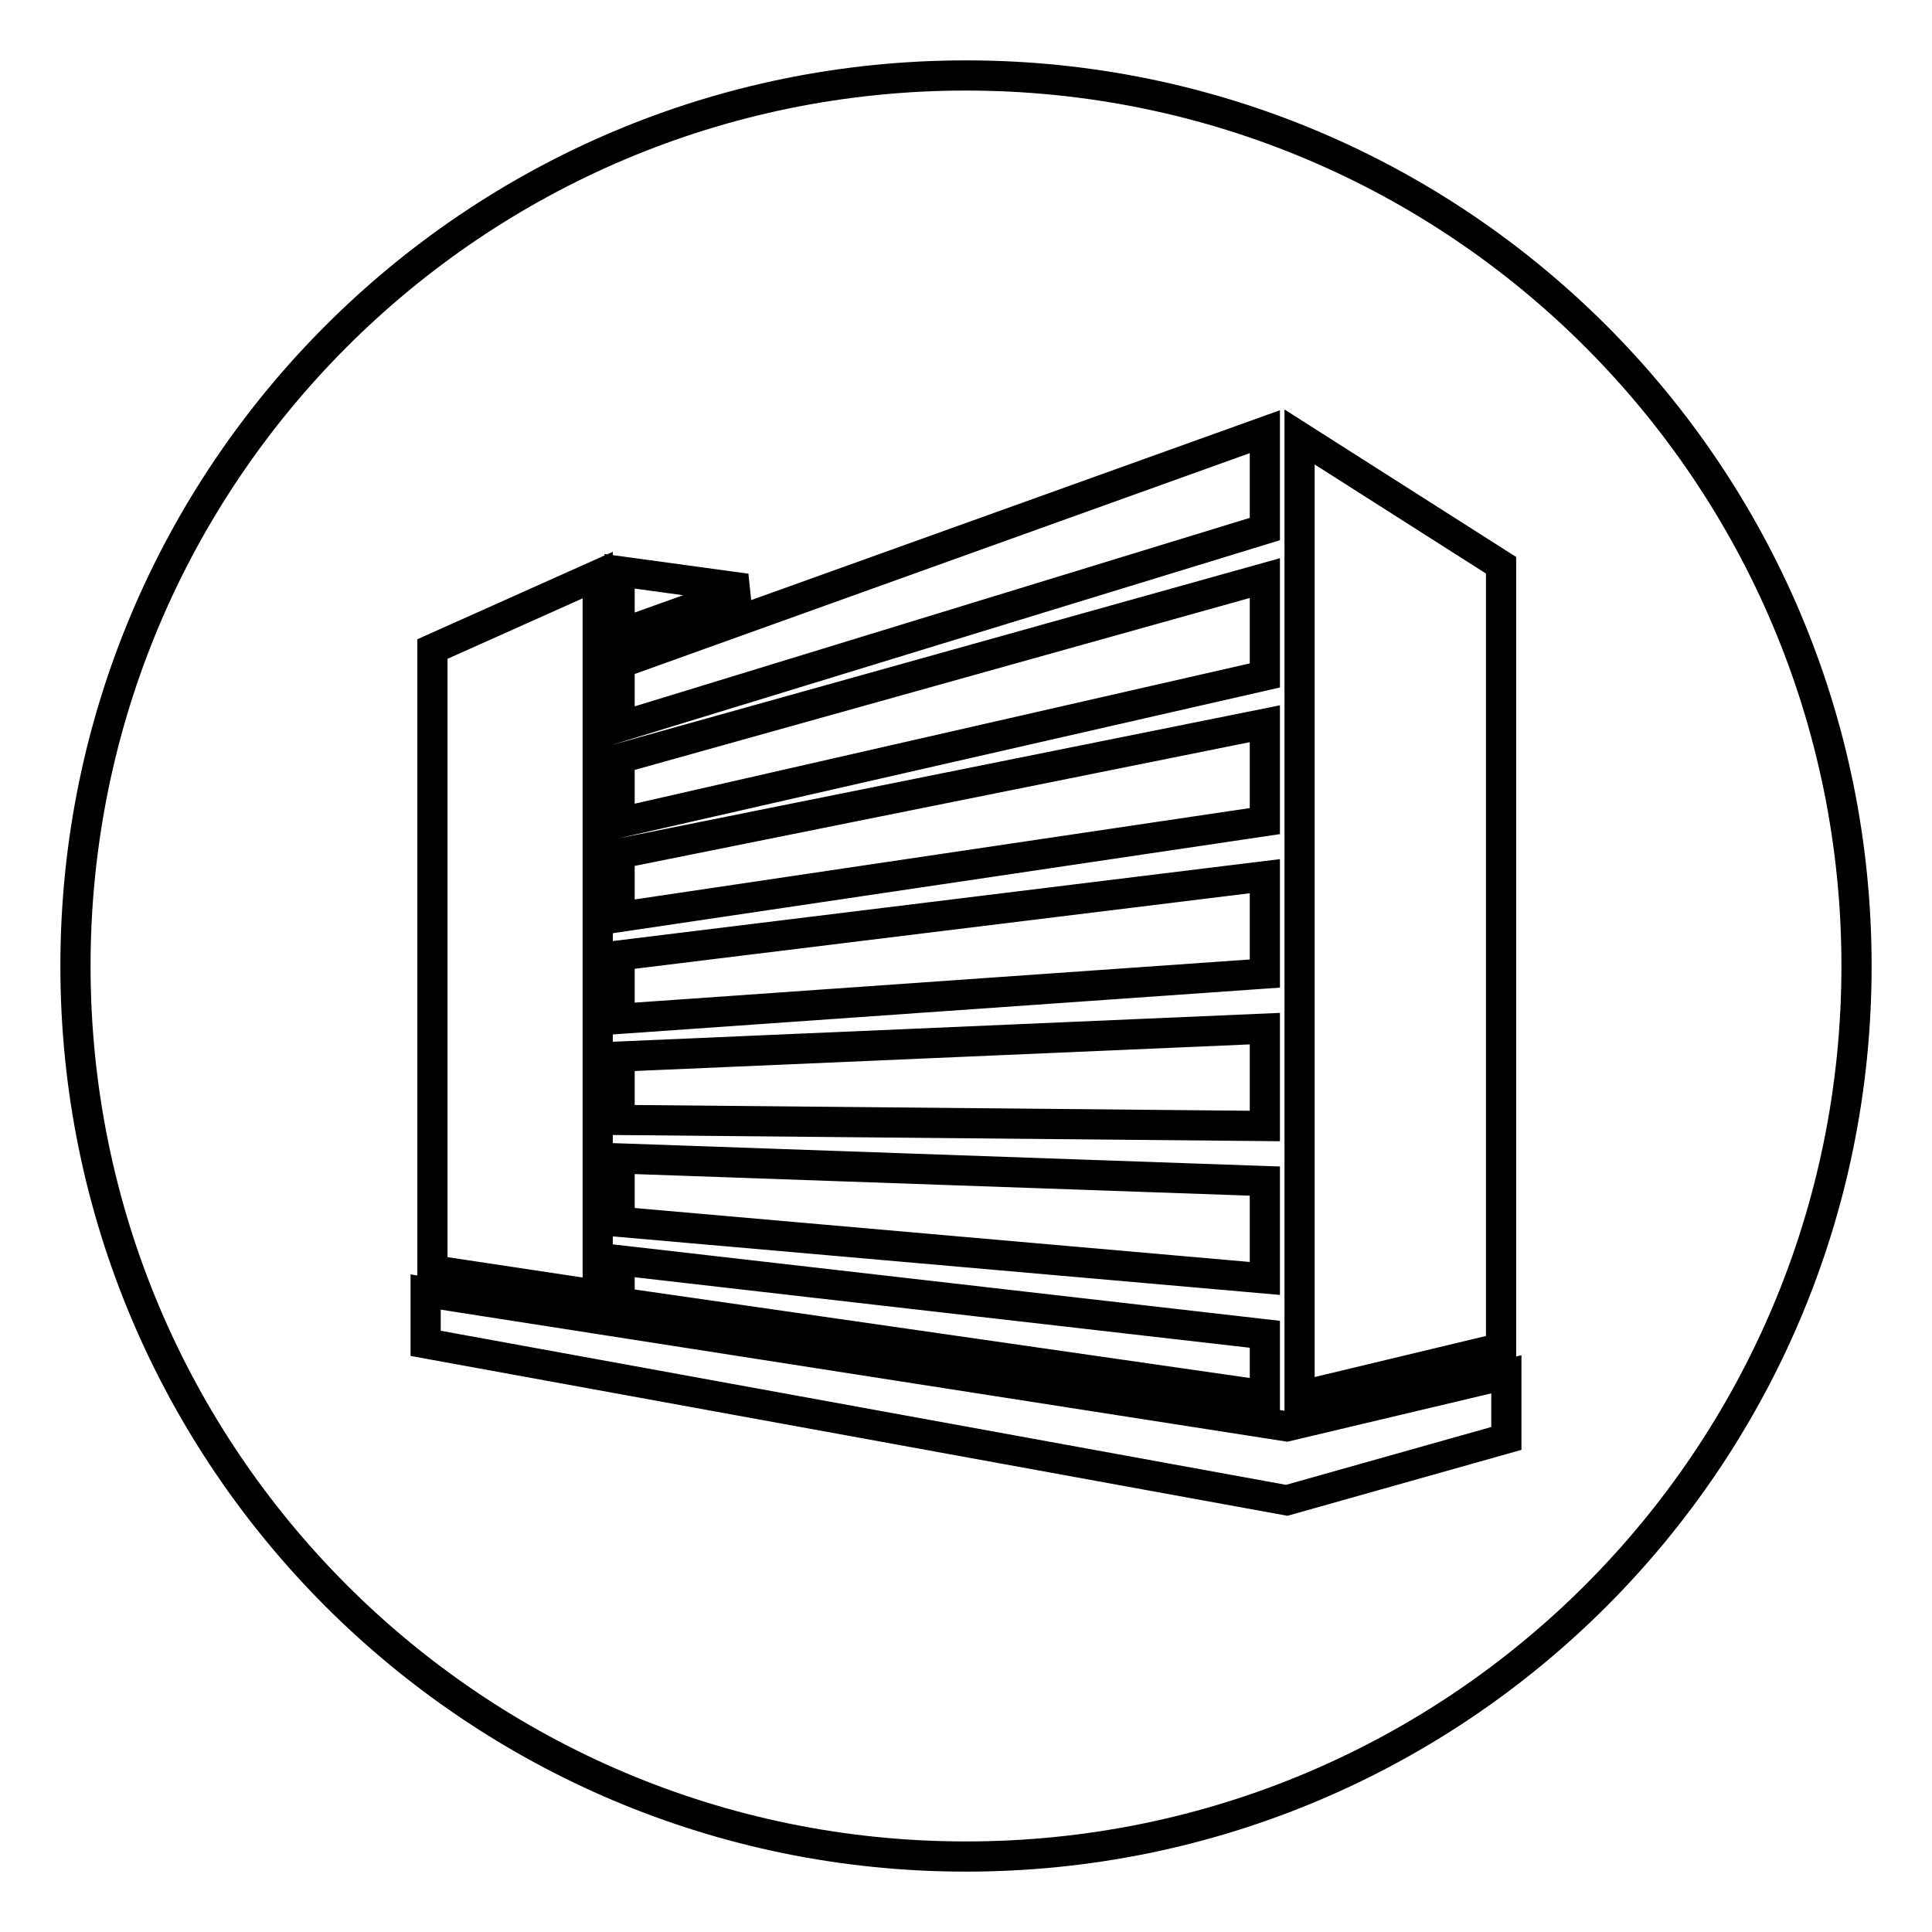 <?xml version="1.0" encoding="utf-8"?>
<!-- Svg Vector Icons : http://www.onlinewebfonts.com/icon -->
<!DOCTYPE svg PUBLIC "-//W3C//DTD SVG 1.1//EN" "http://www.w3.org/Graphics/SVG/1.1/DTD/svg11.dtd">
<svg version="1.1" xmlns="http://www.w3.org/2000/svg" xmlns:xlink="http://www.w3.org/1999/xlink" x="0px" y="0px" viewBox="0 0 256 256" enable-background="new 0 0 256 256" xml:space="preserve">
<g> <path stroke-width="4" fill-opacity="0" stroke="#000000"  d="M128,10C62.8,10,10,62.8,10,128c0,65.2,52.8,118,118,118c65.2,0,118-52.8,118-118C246,62.8,193.2,10,128,10 z M172.2,57.9l26.7,17v103.7l-26.7,6.4V57.9z M82.1,75.7L98.9,78l-16.8,6V75.7z M82.1,87.9l85.5-30.7v12.9L82.1,96.3V87.9z  M82.1,100.5l85.5-23.9v12.9l-85.5,19.5V100.5z M82.1,113.1l85.5-17.2v12.9l-85.5,12.7V113.1z M82.1,126.6l85.5-10.5V129l-85.5,6 V126.6z M82.1,140l85.5-3.7v12.9l-85.5-0.8V140z M82.1,153.5l85.5,3v12.9l-85.5-7.5V153.5z M82.1,167l85.5,9.8v8.1l-85.5-12.3V167z  M57.3,86l21.9-9.8v95.4l-21.9-3.3L57.3,86L57.3,86z M199.6,190.6l-29.1,8.2L56.4,178v-6.8l114.1,17.8l29.1-6.9V190.6z"/></g>
</svg>